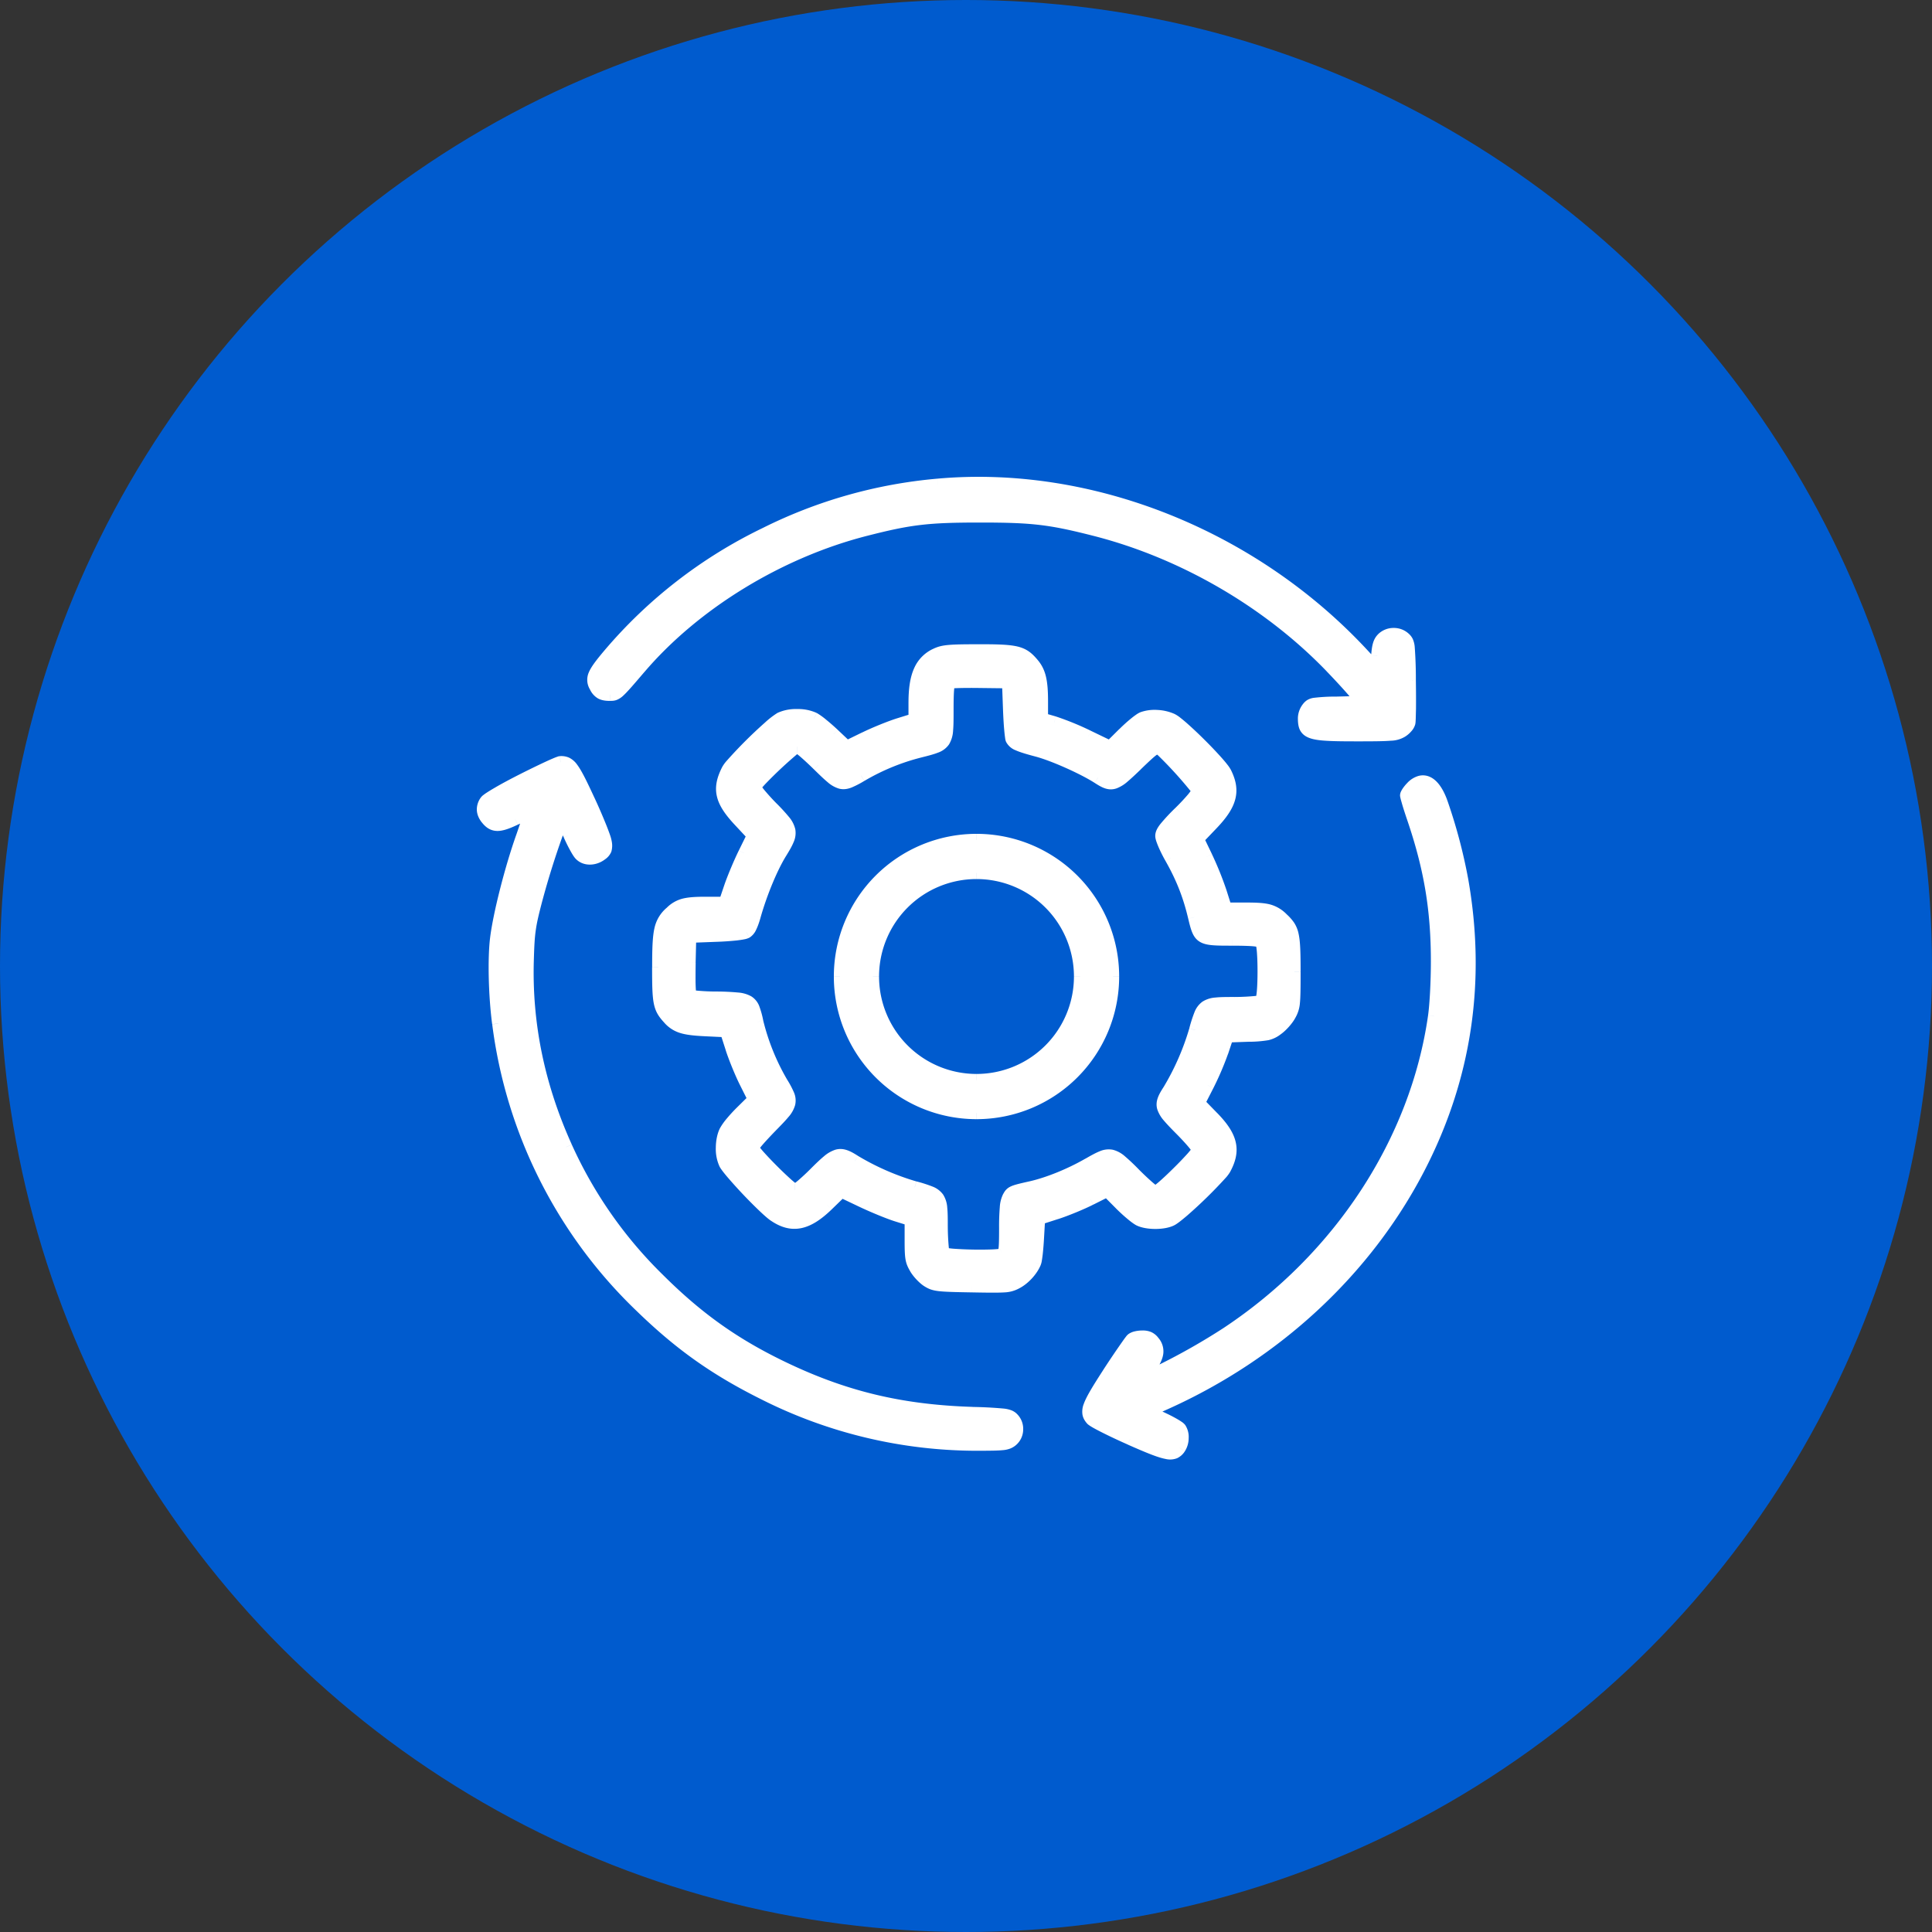 <svg width="47" height="47" viewBox="0 0 47 47" fill="none" xmlns="http://www.w3.org/2000/svg">
  <rect x="0" y="0" width="47" height="47" fill="#333333" stroke="none"/>
  <circle cx="23.5" cy="23.5" r="23.5" fill="#005BCE"/>
  <path fill-rule="evenodd" clip-rule="evenodd" d="M18.616 12.982a11.652 11.652 0 0 1 4.206-1.189c3.715-.33 7.658 1.244 10.332 4.124l.328.354.024-.317c.018-.246.047-.341.128-.422a.4.4 0 0 1 .541 0c.1.1.105.145.12 1.026.007.508.002.972-.014 1.032-.015.06-.095.152-.178.203-.138.083-.24.092-1.104.092-1.166 0-1.275-.036-1.275-.42 0-.073.04-.182.09-.243.084-.105.123-.112.704-.126l.615-.016-.153-.195a12.411 12.411 0 0 0-6.338-3.993c-1.097-.28-1.518-.33-2.797-.33-1.277 0-1.7.05-2.79.328-2.104.538-4.16 1.796-5.498 3.366-.53.622-.554.644-.71.644-.205 0-.282-.042-.363-.198-.105-.203-.058-.314.329-.774a11.583 11.583 0 0 1 3.803-2.946Zm3.635 4.112c0-.67.154-1.01.534-1.183.165-.075.314-.088 1.027-.088.927-.002 1.07.034 1.315.326.166.197.219.418.219.916v.422l.3.087c.166.047.54.2.83.34l.53.256.33-.328c.182-.18.39-.35.463-.377.2-.074.503-.057.713.04.21.098 1.19 1.073 1.3 1.294.22.444.137.764-.326 1.248l-.347.363.21.438c.117.24.27.622.343.847l.13.41h.48c.541 0 .676.038.9.25.263.249.287.359.287 1.29 0 .786-.006.85-.109 1.044a1.18 1.18 0 0 1-.308.347c-.185.13-.232.141-.705.157l-.507.018-.128.382c-.07.21-.227.575-.348.811l-.22.43.337.345c.465.476.541.804.291 1.26-.108.198-1.077 1.123-1.29 1.234-.188.096-.585.1-.783.006-.082-.04-.292-.215-.467-.391l-.317-.32-.408.204a6.953 6.953 0 0 1-.83.34l-.421.136-.029.485c-.015.266-.045.527-.065.578a1.06 1.06 0 0 1-.456.498c-.18.091-.253.097-1.087.081-.842-.015-.906-.023-1.072-.126-.097-.06-.229-.199-.293-.309-.104-.178-.117-.251-.117-.69v-.49l-.34-.106a8.19 8.19 0 0 1-.844-.345l-.505-.24-.342.332c-.49.475-.861.548-1.292.254-.238-.163-1.096-1.067-1.195-1.26-.106-.204-.1-.585.012-.801.05-.096.226-.308.392-.47l.3-.296-.204-.408a6.965 6.965 0 0 1-.34-.83l-.136-.421-.508-.025c-.534-.026-.7-.08-.89-.288-.23-.253-.251-.358-.25-1.244 0-.921.038-1.083.31-1.336.198-.186.349-.226.852-.226h.455l.131-.387c.072-.213.227-.582.345-.82l.213-.435-.332-.355c-.456-.488-.523-.777-.286-1.24.1-.196 1.061-1.135 1.282-1.252.195-.104.618-.103.817.003.084.044.298.218.475.385l.322.304.44-.214c.24-.117.612-.268.825-.334l.387-.121v-.405Zm2.36.89c-.02-.042-.048-.371-.061-.732l-.025-.657-.68-.008c-.374-.005-.706.002-.738.015-.043.018-.059.199-.059.675 0 .824-.01.839-.663 1.002a5.402 5.402 0 0 0-1.435.59c-.477.275-.508.267-1.042-.257-.249-.245-.481-.446-.516-.446-.074 0-1.002.885-1.026.978-.009.035.176.259.41.498.523.532.534.592.217 1.107-.222.36-.474.969-.635 1.532-.068.236-.128.357-.2.398-.063.036-.356.069-.737.083l-.633.024-.014.633c-.007.348-.002.679.012.735.024.098.053.102.678.117.804.019.838.04.958.59a5.55 5.55 0 0 0 .6 1.481c.283.478.274.517-.262 1.062-.247.251-.448.484-.448.517 0 .088.942 1.032 1.03 1.032.04 0 .263-.19.494-.423.489-.49.588-.52.958-.283.36.231.991.507 1.46.638.638.178.653.2.653.952 0 .402.019.616.057.654.059.059 1.273.083 1.417.027.062-.023.074-.125.074-.635 0-.446.019-.643.07-.742.076-.146.082-.15.557-.257a5.428 5.428 0 0 0 1.4-.568c.538-.31.578-.301 1.115.238.244.245.474.445.51.445.091 0 1.038-.938 1.038-1.028 0-.04-.194-.266-.43-.504-.497-.498-.519-.572-.284-.938a6.24 6.24 0 0 0 .646-1.471c.178-.64.2-.654.952-.654.402 0 .616-.019.654-.057.078-.078.078-1.356 0-1.435-.038-.038-.262-.056-.698-.056-.793 0-.805-.008-.933-.543a5.192 5.192 0 0 0-.566-1.438c-.128-.226-.232-.469-.232-.54 0-.102.096-.226.447-.575.268-.267.441-.476.433-.523-.015-.092-.8-.956-.933-1.027-.08-.042-.155.012-.554.4-.527.51-.591.531-.937.31-.363-.233-1.086-.555-1.481-.66-.44-.116-.568-.173-.618-.276Zm-12.79 1.504c.04-.058.446-.294.902-.524.456-.23.865-.419.909-.42.231-.007.307.095.695.93.21.454.394.912.407 1.018.021.168.008.204-.105.293-.17.134-.4.132-.522-.004-.052-.058-.166-.268-.254-.467-.106-.24-.171-.34-.195-.298-.103.185-.442 1.219-.608 1.855-.173.663-.192.794-.213 1.477-.049 1.553.262 3.066.936 4.557a10.59 10.59 0 0 0 2.238 3.206c.945.942 1.823 1.57 2.98 2.133 1.523.74 2.908 1.076 4.667 1.133.786.025.877.036.973.123a.371.371 0 0 1-.018.546c-.113.089-.186.097-.857.097-1.773 0-3.512-.413-5.14-1.22a11.137 11.137 0 0 1-3.041-2.155 11.544 11.544 0 0 1-3.453-6.87c-.09-.674-.111-1.577-.05-2.069.073-.59.355-1.699.628-2.47.116-.33.205-.598.197-.598-.009 0-.173.075-.366.166-.394.187-.536.184-.692-.014-.112-.142-.118-.282-.019-.425Zm22.388-.14c0-.035.062-.125.137-.2.27-.27.535-.134.72.365.183.498.398 1.3.5 1.875.44 2.474.088 4.835-1.052 7.034-1.285 2.48-3.467 4.506-6.153 5.716l-.445.2.368.17c.203.092.395.204.427.246.08.107.074.346-.012.468-.15.214-.287.189-1.206-.218-.471-.208-.894-.423-.94-.477-.154-.184-.103-.322.416-1.124.273-.423.53-.795.571-.828a.498.498 0 0 1 .25-.058c.134 0 .199.03.273.123.139.177.12.335-.072.62-.158.235-.161.248-.058.217.278-.085 1.36-.676 1.924-1.05 2.74-1.82 4.6-4.668 5.032-7.704.04-.279.07-.841.07-1.328 0-1.263-.168-2.273-.585-3.499a4.836 4.836 0 0 1-.165-.547Zm-7.933 4.407a2.52 2.52 0 1 1-5.041 0 2.52 2.52 0 0 1 5.041 0Zm.8 0a3.32 3.32 0 1 1-6.641 0 3.32 3.32 0 0 1 6.641 0Z" fill="#fff"/>
  <path d="m22.822 11.793.013.15-.013-.15Zm-4.206 1.189-.066-.135.066.135Zm14.538 2.935.11-.102-.11.102Zm.328.354-.11.102.235.252.025-.343-.15-.011Zm.024-.317-.15-.011.15.01Zm.128-.422.106.106-.106-.106Zm.541 0 .106-.106-.106.106Zm.12 1.026-.15.003.15-.003Zm-.014 1.032-.145-.036.145.036Zm-.178.203-.078-.129.078.128Zm-1.104.092v-.15.15Zm-1.186-.663.117.094-.116-.094Zm.705-.126-.004-.15.004.15Zm.615-.016.004.15.298-.007-.184-.235-.118.092Zm-.153-.195.118-.093-.118.093Zm-.599-.659.108-.104-.108.104Zm-5.739-3.334-.037.145.037-.145Zm-5.587-.002-.037-.145.037.145Zm-5.498 3.366.114.098-.114-.098Zm-1.073.446.133-.069-.133.069Zm.329-.774.115.096-.115-.096Zm7.972-.017-.062-.136.062.136Zm-.534 1.183h.15-.15Zm1.561-1.271v-.15.15Zm1.315.326.115-.096-.115.096Zm.219.916h-.15.15Zm0 .422h-.15v.114l.109.03.041-.143Zm.3.087-.04.144.04-.144Zm.83.34.066-.134-.066.135Zm.53.256-.066.135.095.046.076-.075-.106-.106Zm.33-.328-.105-.106.105.106Zm.463-.377-.052-.14.052.14Zm.713.04.063-.136-.063.136Zm1.3 1.294.134-.066-.134.066Zm-.326 1.248.108.104-.108-.104Zm-.347.363-.108-.103-.072.075.045.093.135-.065Zm.21.438.136-.066-.135.066Zm.343.847.142-.045-.142.045Zm.13.41-.142.046.033.105h.11v-.15Zm1.38.25-.103.109.103-.11Zm.178 2.334-.132-.07.132.07Zm-.308.347-.086-.123.086.123Zm-.705.157.005.15-.005-.15Zm-.507.018-.005-.15-.104.003-.033.099.142.048Zm-.128.382-.142-.048.142.048Zm-.348.811.133.069-.133-.069Zm-.22.43-.134-.069-.05.096.076.077.107-.105Zm.337.345-.107.105.107-.105Zm.291 1.26.131.072-.131-.072Zm-1.29 1.234.068.133-.069-.133Zm-.783.006-.064.135.064-.135Zm-.467-.391-.106.105.106-.105Zm-.317-.32.106-.106-.076-.077-.098.049.068.134Zm-.408.204-.067-.134.067.134Zm-.83.34.047.143-.046-.143Zm-.421.136-.046-.143-.098.031-.006.103.15.009Zm-.029.485.15.008-.15-.008Zm-.065.578-.14-.055.14.055Zm-.456.498-.068-.134.068.134Zm-1.087.081-.003.15.003-.15Zm-1.072-.126-.08.128.08-.128Zm-.293-.309.13-.076-.13.076Zm-.117-1.18h.15v-.111l-.105-.033-.045.143Zm-.34-.106-.044.143.044-.143Zm-.844-.345-.065.135.065-.136Zm-.505-.24.064-.135-.094-.045-.074.073.104.107Zm-.342.332-.104-.108.104.108Zm-1.292.254-.084.124.084-.124Zm-1.195-1.26-.134.069.134-.069Zm.012-.801.134.069-.134-.07Zm.392-.47-.106-.107.105.107Zm.3-.296.106.107.077-.077-.049-.098-.134.068Zm-.204-.408-.134.067.134-.067Zm-.34-.83-.143.046.143-.045Zm-.136-.421.143-.046-.032-.1-.103-.004-.008.15Zm-.508-.025-.007.15.007-.15Zm-.89-.288.111-.1-.11.1Zm-.25-1.244h-.15.15Zm.31-1.336-.103-.11.102.11Zm.852-.226v.15-.15Zm.455 0v.15h.107l.035-.102-.142-.048Zm.131-.387-.142-.048.142.048Zm.345-.82.134.065-.134-.066Zm.213-.435.134.066.046-.092-.07-.076-.11.102Zm-.332-.355-.11.102.11-.102Zm-.286-1.24-.134-.068.134.068Zm1.282-1.252-.07-.133.07.133Zm.817.003-.07.132.07-.132Zm.475.385.103-.109-.103.11Zm.322.304-.102.11.075.07.093-.045-.066-.135Zm.44-.214-.066-.134.065.134Zm.825-.334-.045-.144.045.144Zm.387-.121.045.143.105-.033v-.11h-.15Zm2.299-.247-.15.006.15-.006Zm.061.732-.135.065.135-.065Zm-.086-1.389.15-.005-.005-.143-.143-.002-.002.15Zm-.68-.008-.002.15.002-.15Zm-.738.015.057.139-.057-.139Zm-.722 1.677-.036-.145.036.145Zm-1.435.59-.075-.13.075.13Zm-1.042-.257-.105.107.105-.107Zm-1.542.532-.145-.037.145.037Zm.41.498-.107.105.107-.105Zm.217 1.107-.128-.08.128.08Zm-.635 1.532-.144-.041.144.04Zm-.2.398.074.13-.075-.13Zm-.737.083.005.15-.005-.15Zm-.633.024-.006-.15-.142.005-.003.141.15.004Zm-.014.633-.15-.003.15.003Zm.012.735.145-.036-.145.036Zm.678.117.003-.15-.003.15Zm.958.59-.147.032.147-.031Zm.6 1.481.128-.076-.129.076Zm-.262 1.062-.107-.105.107.105Zm1.076 1.126.106.106-.106-.106Zm.958-.283.081-.126-.08.126Zm1.46.638.04-.145-.04.145Zm.71 1.606.106-.106-.106.106Zm1.417.027-.054-.14.054.14Zm.144-1.377.133.069-.133-.069Zm.557-.257.033.146-.033-.146Zm1.4-.568-.076-.13.075.13Zm1.115.238.106-.106-.106.106Zm1.118-1.087-.107.106.107-.106Zm-.284-.938.127.081-.127-.08Zm.646-1.471-.145-.04.145.04Zm1.606-.71.106.105-.106-.106Zm-1.63-2.035-.147.035.146-.035Zm-.567-1.438.13-.074-.13.074Zm.215-1.115-.106-.107.106.107Zm.433-.523-.148.025.148-.025Zm-.933-1.027.07-.132-.07.132Zm-.554.4-.105-.108.105.107Zm-.937.31-.081.125.08-.126Zm-1.481-.66.038-.145-.038.145Zm-12.506.704.068.134-.068-.134Zm-.903.524-.123-.086.123.086Zm1.812-.944.004.15-.004-.15Zm.695.93.136-.064-.136.064Zm.407 1.018-.149.018.15-.018Zm-.105.293-.092-.118.092.118Zm-.522-.004.112-.1-.112.1Zm-.254-.467-.137.06.137-.06Zm-.195-.298-.13-.073.13.073Zm-.608 1.855-.146-.038.146.038Zm-.213 1.477-.15-.004.15.004Zm.936 4.557.137-.062-.137.062Zm2.238 3.206-.106.106.106-.106Zm2.98 2.133-.065.135.066-.135Zm4.667 1.133-.005.15.005-.15Zm.973.123.1-.11-.1.11Zm-.018.546-.093-.118.093.118Zm-5.997-1.123-.066.134.066-.134Zm-3.041-2.155.104-.107-.104.107Zm-3.453-6.87.149-.02-.149.02Zm-.05-2.069-.15-.018.15.018Zm.628-2.47-.141-.05.14.05Zm-.17-.432-.064-.135.065.135Zm-.69-.014-.119.093.118-.093Zm22.507-.765-.107-.107.106.107Zm.718.365.141-.052-.14.052Zm.5 1.875.148-.027-.147.027Zm-1.05 7.034.132.069-.133-.07Zm-6.154 5.716.062.137-.062-.137Zm-.445.2-.062-.136-.3.135.3.138.062-.137Zm.368.17-.063.136.063-.136Zm.427.246-.12.09.12-.09Zm-.012.468.123.087-.123-.087Zm-1.206-.218.061-.137-.06.137Zm-.94-.477-.114.096.115-.096Zm.416-1.124-.126-.082.126.082Zm.571-.828-.092-.118.092.118Zm.523.065-.118.093.118-.093Zm-.072.62-.124-.083.124.083Zm-.058.217.044.143-.044-.143Zm1.924-1.05.083.124-.083-.125Zm5.032-7.704-.148-.021.148.02Zm.07-1.328h-.15.15Zm-.585-3.499.142-.048-.142.048Zm-11.566-8.252a11.802 11.802 0 0 0-4.258 1.203l.132.27a11.502 11.502 0 0 1 4.153-1.174l-.027-.299Zm10.456 4.171c-2.703-2.912-6.691-4.506-10.456-4.171l.027.299c3.666-.326 7.565 1.228 10.21 4.076l.22-.204Zm.328.354-.328-.354-.22.204.329.354.22-.204Zm-.236-.226-.023.317.3.022.023-.317-.3-.022Zm.172-.517c-.123.123-.153.27-.172.517l.3.022c.018-.244.045-.288.084-.327l-.212-.212Zm.753 0a.533.533 0 0 0-.376-.15.533.533 0 0 0-.377.15l.212.212a.234.234 0 0 1 .165-.061c.067 0 .127.024.164.061l.212-.212Zm.163 1.13a10.576 10.576 0 0 0-.028-.821.61.61 0 0 0-.046-.187.405.405 0 0 0-.089-.122l-.212.212c.021.021.025.027.029.035a.336.336 0 0 1 .02.097c.014.124.02.346.026.79l.3-.004Zm-.017 1.071a.424.424 0 0 0 .01-.065l.004-.08.006-.238c.002-.189.001-.433-.003-.688l-.3.005a25.15 25.15 0 0 1-.003.908 1.917 1.917 0 0 1-.004.068c-.002.02-.003.023-.001.017l.29.073Zm-.246.294a.672.672 0 0 0 .149-.127.424.424 0 0 0 .097-.167l-.291-.073c.001-.005.001-.002-.005.008a.375.375 0 0 1-.106.103l.156.256ZM33 18.035c.429 0 .678-.002.836-.016a.696.696 0 0 0 .345-.098l-.156-.257c-.045.027-.08.045-.214.056-.143.012-.377.015-.812.015v.3Zm-1.426-.57c0 .096.005.202.05.294.052.103.14.165.253.202.107.036.247.053.423.062.179.01.408.012.7.012v-.3c-.292 0-.514-.002-.684-.011a1.429 1.429 0 0 1-.345-.048c-.06-.02-.072-.039-.077-.05a.394.394 0 0 1-.02-.162h-.3Zm.123-.337a.576.576 0 0 0-.123.336h.3c0-.012.004-.04.017-.073a.284.284 0 0 1 .04-.075l-.234-.188Zm.817-.182a4.508 4.508 0 0 0-.56.031.423.423 0 0 0-.157.056.412.412 0 0 0-.1.095l.233.188a.13.13 0 0 1 .028-.029.137.137 0 0 1 .048-.014c.079-.014.22-.02.516-.027l-.008-.3Zm.615-.016-.615.016.008.3.615-.016-.008-.3Zm-.267.047.153.196.236-.185-.153-.196-.236.185Zm-.59-.647c.247.255.51.546.59.647l.236-.185c-.09-.114-.364-.416-.609-.67l-.216.208Zm-5.667-3.293c2.113.54 4.164 1.731 5.668 3.293l.216-.208a12.561 12.561 0 0 0-5.81-3.375l-.074.29Zm-2.76-.325c1.268 0 1.677.049 2.76.325l.075-.29c-1.111-.284-1.545-.335-2.835-.335v.3Zm-2.753.324c1.076-.275 1.487-.324 2.753-.324v-.3c-1.288 0-1.724.051-2.827.333l.074.29Zm-5.42 3.318c1.316-1.545 3.345-2.788 5.42-3.318l-.074-.29c-2.132.544-4.216 1.818-5.575 3.413l.228.195Zm-.825.696c.041 0 .095 0 .154-.022a.499.499 0 0 0 .162-.106c.1-.091.247-.262.508-.568l-.228-.195c-.269.315-.4.466-.482.541a.216.216 0 0 1-.063.046.145.145 0 0 1-.05.004v.3Zm-.496-.28a.49.49 0 0 0 .196.221c.09.049.192.06.3.06v-.3c-.096 0-.135-.012-.156-.023-.017-.01-.04-.028-.074-.095l-.266.138Zm.347-.939c-.19.226-.314.386-.372.522a.45.45 0 0 0 .025.418l.266-.138a.243.243 0 0 1-.03-.087.153.153 0 0 1 .015-.076c.037-.086.129-.211.326-.446l-.23-.193Zm3.852-2.984a11.735 11.735 0 0 0-3.852 2.984l.23.193a11.435 11.435 0 0 1 3.754-2.908l-.132-.27Zm4.173 2.928a.927.927 0 0 0-.484.48c-.099.218-.138.495-.138.839h.3c0-.327.038-.555.111-.716a.628.628 0 0 1 .335-.33l-.124-.273Zm1.089-.102c-.7 0-.888.01-1.09.102l.125.273c.129-.059.24-.074.965-.075v-.3Zm1.43.38c-.134-.16-.257-.267-.48-.323-.205-.05-.492-.058-.95-.057v.3c.47-.001.716.008.877.048.14.035.212.092.324.225l.23-.193Zm.254 1.012c0-.505-.052-.773-.254-1.012l-.23.193c.13.154.183.328.184.819h.3Zm0 .422v-.422h-.3v.423h.3Zm.192-.057-.3-.087-.083.289.3.086.083-.288Zm.854.35a7.014 7.014 0 0 0-.854-.35l-.082.288a6.8 6.8 0 0 1 .805.332l.13-.27Zm.528.255-.529-.255-.13.27.529.255.13-.27Zm.16-.3-.33.328.21.213.332-.327-.211-.213Zm.517-.41a.55.55 0 0 0-.11.062 1.99 1.99 0 0 0-.123.093c-.088.072-.189.162-.283.256l.21.213c.089-.087.183-.171.263-.236.04-.033.075-.06.103-.08.032-.021.046-.027.045-.027l-.105-.281Zm.828.044a1.16 1.16 0 0 0-.415-.098 1.043 1.043 0 0 0-.413.054l.105.28a.745.745 0 0 1 .291-.034.86.86 0 0 1 .305.07l.127-.272Zm1.371 1.364a.888.888 0 0 0-.095-.141c-.04-.052-.09-.11-.147-.174a10.05 10.05 0 0 0-.399-.418 9.951 9.951 0 0 0-.418-.395 3.51 3.51 0 0 0-.172-.144.81.81 0 0 0-.14-.092l-.127.272c.01.005.037.021.084.057.043.034.097.079.157.132a9.737 9.737 0 0 1 .791.788c.054.06.1.114.135.159a.638.638 0 0 1 .062.09l.27-.134Zm-.352 1.418c.237-.248.395-.471.456-.705.063-.241.017-.47-.104-.713l-.269.133c.1.201.122.354.083.504-.042.159-.157.337-.383.574l.217.207Zm-.347.363.347-.363-.217-.207-.346.363.216.207Zm.238.268-.21-.437-.271.13.21.438.27-.13Zm.35.868a8.087 8.087 0 0 0-.35-.867l-.27.13c.113.235.264.61.334.828l.285-.091Zm.13.41-.13-.41-.286.09.13.411.286-.091Zm.336-.104h-.479v.3h.48v-.3Zm1.004.29a.89.89 0 0 0-.394-.24c-.152-.042-.34-.05-.61-.05v.3c.273 0 .423.01.53.04a.596.596 0 0 1 .268.168l.206-.218Zm.335 1.398c0-.459-.006-.738-.05-.933a.77.77 0 0 0-.107-.263 1.15 1.15 0 0 0-.178-.202l-.206.218c.063.06.104.104.133.149.028.042.05.091.066.163.035.156.042.397.042.868h.3Zm-.127 1.115a.845.845 0 0 0 .11-.354c.015-.149.017-.37.017-.76h-.3c0 .396-.002.6-.016.729a.554.554 0 0 1-.076.245l.265.14Zm-.354.4c.128-.09.283-.264.354-.4l-.265-.14a1.04 1.04 0 0 1-.262.294l.173.246Zm-.787.184a2.93 2.93 0 0 0 .488-.039.771.771 0 0 0 .299-.145l-.173-.246a.481.481 0 0 1-.191.098 2.75 2.75 0 0 1-.433.033l.01.3Zm-.507.018.507-.018-.01-.3-.507.018.01.3Zm.01.28.127-.382-.284-.096-.128.382.284.095Zm-.358.831a7.35 7.35 0 0 0 .357-.832l-.284-.095c-.068.202-.222.56-.34.79l.267.137Zm-.22.43.22-.43-.267-.136-.22.429.267.137Zm.311.172-.337-.346-.215.21.338.346.214-.21Zm.316 1.437c.135-.247.194-.482.137-.728-.055-.24-.214-.465-.453-.71l-.214.21c.226.232.338.41.375.567.035.151.006.309-.108.517l.262.144Zm-1.354 1.295c.072-.037.186-.129.306-.231a11.292 11.292 0 0 0 .953-.934.881.881 0 0 0 .095-.13l-.263-.144a.665.665 0 0 1-.062.08c-.035.042-.08.093-.134.15a10.925 10.925 0 0 1-.785.75 1.93 1.93 0 0 1-.248.192l.138.267Zm-.915.008c.128.06.302.084.46.083.158-.001.332-.027.455-.091l-.138-.267a.782.782 0 0 1-.319.058.83.83 0 0 1-.33-.054l-.128.271Zm-.51-.42c.091.09.19.182.28.256.082.07.17.135.23.164l.129-.27a1.154 1.154 0 0 1-.167-.125 3.941 3.941 0 0 1-.258-.237l-.213.211Zm-.317-.32.318.32.213-.212-.318-.32-.213.211Zm-.233.232.407-.204-.135-.268-.407.204.135.268Zm-.851.35c.24-.078.62-.233.85-.35l-.134-.268c-.217.11-.584.26-.808.332l.091.285Zm-.422.135.422-.136-.092-.285-.422.135.091.286Zm.075.35.028-.485-.299-.017-.029.485.3.017Zm-.076.625a.558.558 0 0 0 .025-.105c.007-.04.013-.088.02-.142a7.34 7.34 0 0 0 .031-.378l-.3-.017a7.05 7.05 0 0 1-.047.488c-.006.038-.01.048-.008.044l.28.11Zm-.527.576c.219-.111.438-.35.527-.576l-.279-.11a.912.912 0 0 1-.384.42l.136.266Zm-1.158.098c.414.008.65.01.803 0a.809.809 0 0 0 .355-.098l-.136-.267a.516.516 0 0 1-.241.065c-.137.01-.355.008-.776 0l-.005.3Zm-1.148-.148c.044.027.09.053.147.074.057.02.119.034.197.043.151.018.387.024.804.031l.005-.3a9.85 9.85 0 0 1-.774-.029.57.57 0 0 1-.13-.027.47.47 0 0 1-.09-.047l-.16.255Zm-.343-.36c.075.127.223.285.343.36l.158-.255a.917.917 0 0 1-.243-.258l-.258.152Zm-.138-.767c0 .216.003.358.021.468.02.12.06.201.117.298l.258-.152a.517.517 0 0 1-.079-.196 2.799 2.799 0 0 1-.017-.418h-.3Zm0-.49v.49h.3v-.49h-.3Zm-.235.037.34.106.09-.287-.34-.106-.09.287Zm-.864-.353c.281.133.668.292.864.353l.09-.287a8.088 8.088 0 0 1-.825-.337l-.129.271Zm-.504-.24.504.24.129-.271-.505-.24-.128.272Zm-.173.304.341-.331-.208-.215-.342.331.209.215Zm-1.481.27c.238.163.479.236.737.185.25-.049.49-.21.744-.455l-.21-.215c-.236.23-.426.343-.592.376-.158.031-.318-.007-.51-.138l-.17.248Zm-1.245-1.314c.035.067.12.173.215.284a11.61 11.61 0 0 0 .737.777c.115.11.221.205.293.254l.169-.248a2.555 2.555 0 0 1-.255-.223 11.497 11.497 0 0 1-.716-.755 1.786 1.786 0 0 1-.176-.227l-.267.138Zm.013-.94c-.07.136-.102.31-.104.472a1.02 1.02 0 0 0 .091.468l.267-.138a.733.733 0 0 1-.058-.325.805.805 0 0 1 .07-.338l-.266-.139Zm.42-.507a3.859 3.859 0 0 0-.25.27 1.535 1.535 0 0 0-.17.238l.267.138c.016-.032.063-.098.134-.183.068-.082.15-.172.229-.25l-.21-.213Zm.3-.296-.3.296.21.214.3-.296-.21-.214Zm-.233-.233.204.407.268-.135-.204-.407-.268.134Zm-.35-.852c.078.24.233.62.35.852l.268-.135a6.83 6.83 0 0 1-.332-.808l-.285.091Zm-.135-.422.136.422.285-.091-.135-.422-.286.091Zm-.372.08.508.024.015-.3-.509-.024-.014.3Zm-.994-.337a.833.833 0 0 0 .38.254c.154.05.347.07.614.083l.014-.3c-.267-.013-.424-.032-.535-.068a.536.536 0 0 1-.25-.17l-.223.201Zm-.29-1.346c0 .438.004.703.042.89.042.206.124.32.248.456l.222-.201c-.105-.117-.15-.183-.176-.314-.03-.151-.036-.382-.035-.83h-.3Zm.358-1.445a.894.894 0 0 0-.3.493c-.048.207-.057.496-.057.952h.3c0-.464.01-.716.05-.884.034-.15.09-.229.212-.342l-.205-.219Zm.955-.266c-.251 0-.432.01-.579.048a.835.835 0 0 0-.376.218l.205.22a.54.54 0 0 1 .248-.148c.105-.027.25-.038.502-.038v-.3Zm.455 0h-.455v.3h.455v-.3Zm-.011-.285-.131.387.284.096.131-.387-.284-.096Zm.352-.839c-.12.244-.277.619-.352.839l.284.096c.07-.205.222-.569.337-.803l-.27-.132Zm.213-.434-.213.434.27.132.212-.434-.269-.132Zm-.307-.187.332.356.22-.205-.333-.356-.219.205Zm-.31-1.41c-.126.247-.184.473-.129.712.053.232.207.45.439.698l.22-.205c-.224-.24-.332-.41-.367-.56-.033-.143-.006-.294.104-.509l-.267-.136Zm1.345-1.317a2.06 2.06 0 0 0-.308.238 10.945 10.945 0 0 0-.945.947.839.839 0 0 0-.092.132l.267.136a.609.609 0 0 1 .058-.079c.033-.041.078-.092.13-.15.106-.114.24-.252.38-.387.138-.136.28-.268.4-.374.126-.11.214-.178.25-.198l-.14-.265Zm.958.003a1.087 1.087 0 0 0-.48-.097 1.07 1.07 0 0 0-.478.094l.14.265a.79.79 0 0 1 .337-.06c.145.001.272.027.34.063l.14-.265Zm.508.409a5.196 5.196 0 0 0-.281-.246 1.7 1.7 0 0 0-.227-.163l-.14.265c.027.015.091.06.178.131.083.067.178.15.264.231l.206-.218Zm.322.304-.322-.304-.206.218.323.304.205-.218Zm.27-.24-.438.214.131.27.439-.214-.131-.27Zm.847-.343c-.221.07-.6.223-.846.344l.131.27c.236-.116.6-.263.805-.327l-.09-.287Zm.387-.12-.387.12.09.287.387-.121-.09-.286Zm-.105-.262v.405h.3v-.405h-.3Zm2.299.163c.007.183.017.358.029.493a3.652 3.652 0 0 0 .027.234c.003.013.008.04.02.065l.27-.13c.007.014.007.022.004.007a3.372 3.372 0 0 1-.023-.201c-.01-.13-.02-.3-.027-.479l-.3.012Zm-.024-.656.024.657.3-.012-.025-.656-.3.01Zm-.533.136.68.008.004-.3-.68-.008-.004.3Zm-.679.004a.123.123 0 0 1-.016.005l-.005.002.006-.001a4.46 4.46 0 0 1 .202-.009c.132-.003.307-.004.492-.001l.004-.3a15.78 15.78 0 0 0-.673.007 1.132 1.132 0 0 0-.085.008c-.006.001-.022.004-.04.012l.115.277Zm.034.536c0-.238.004-.397.013-.496a.568.568 0 0 1 .013-.092c.002-.007.002-.003-.003.005a.118.118 0 0 1-.057.047l-.115-.277a.183.183 0 0 0-.086.076.283.283 0 0 0-.028.068.839.839 0 0 0-.023.147c-.01.114-.014.284-.014.522h.3Zm-.776 1.148c.16-.04.294-.074.398-.116a.543.543 0 0 0 .267-.2.717.717 0 0 0 .099-.337c.012-.128.012-.292.012-.495h-.3c0 .208 0 .356-.011.467a.434.434 0 0 1-.05.199c-.02.029-.051.056-.129.087a3.056 3.056 0 0 1-.36.104l.074.29Zm-1.397.574a5.254 5.254 0 0 1 1.397-.574l-.073-.291c-.518.13-.976.318-1.474.605l.15.26Zm-1.222-.28c.133.13.24.234.331.309a.73.73 0 0 0 .28.158c.106.026.204.01.3-.027a2.32 2.32 0 0 0 .31-.16l-.15-.26c-.12.07-.201.115-.266.14-.06.022-.093.023-.121.016a.448.448 0 0 1-.162-.099 5.36 5.36 0 0 1-.311-.291l-.21.214Zm-.411-.403c-.028 0-.048-.008-.049-.009l-.005-.002a1.991 1.991 0 0 1 .134.106c.09.078.208.187.331.308l.21-.214a7.675 7.675 0 0 0-.345-.321 2.332 2.332 0 0 0-.127-.103.617.617 0 0 0-.083-.05.174.174 0 0 0-.066-.015v.3Zm-.88.865c-.007.024-.017.035-.009.023a2.636 2.636 0 0 1 .131-.148 10.203 10.203 0 0 1 .784-.731.387.387 0 0 1 .027-.02l-.004.002s-.02.01-.05.01v-.3c-.033 0-.059.01-.067.014a.665.665 0 0 0-.086.053 2.695 2.695 0 0 0-.132.108 10.422 10.422 0 0 0-.688.656 2.987 2.987 0 0 0-.16.184c-.008.01-.028.04-.037.075l.29.074Zm.371.356a5.212 5.212 0 0 1-.287-.316 1.331 1.331 0 0 1-.089-.12l.002.004.003.01c.001.006.008.032 0 .066l-.291-.074a.168.168 0 0 0 0 .083.443.443 0 0 0 .047.096c.024.036.058.079.096.125.078.095.186.214.305.336l.214-.21Zm.238 1.29c.078-.127.144-.237.184-.337a.54.54 0 0 0 .042-.317.711.711 0 0 0-.154-.299 4.492 4.492 0 0 0-.31-.337l-.214.21c.131.134.224.232.288.313a.426.426 0 0 1 .095.17c.007.036.004.077-.024.147-.03.073-.083.163-.163.293l.256.157Zm-.619 1.495c.158-.555.406-1.15.619-1.495l-.256-.157c-.23.375-.488.998-.651 1.57l.288.082Zm-.27.488a.431.431 0 0 0 .162-.19c.038-.077.074-.176.108-.298l-.288-.082a1.47 1.47 0 0 1-.088.246c-.028.055-.045.064-.043.063l.149.26Zm-.806.102a6.99 6.99 0 0 0 .5-.034c.066-.008.125-.016.173-.026a.46.46 0 0 0 .133-.042l-.149-.26c.008-.006 0 0-.042.008a1.91 1.91 0 0 1-.15.022 6.752 6.752 0 0 1-.476.032l.011.3Zm-.633.024.633-.024-.011-.3-.633.024.011.3Zm.13.486.015-.633-.3-.007-.014.634.3.006Zm.008.696a4.78 4.78 0 0 1-.01-.224c-.001-.132 0-.3.003-.472l-.3-.006a13.515 13.515 0 0 0 .003.656c.002.04.006.087.013.118l.291-.072Zm.536.003a5.214 5.214 0 0 1-.542-.025c-.037-.007-.027-.01-.01.004.02.019.022.04.016.018l-.29.072c.006.026.02.085.072.132a.31.31 0 0 0 .16.07c.103.017.282.022.587.029l.007-.3Zm1.101.709a2.197 2.197 0 0 0-.095-.347.486.486 0 0 0-.195-.244.776.776 0 0 0-.325-.094 5.993 5.993 0 0 0-.486-.024l-.007.3c.203.005.349.01.46.022a.499.499 0 0 1 .2.051c.028.017.051.042.076.102.027.066.049.157.08.297l.292-.063Zm.582 1.436a5.4 5.4 0 0 1-.582-1.436l-.293.064c.1.46.35 1.074.617 1.525l.258-.153Zm-.283 1.243c.133-.135.239-.244.316-.338a.745.745 0 0 0 .16-.287.493.493 0 0 0-.027-.305 2.25 2.25 0 0 0-.166-.313l-.258.153c.073.122.118.203.144.268.023.06.024.095.016.125a.465.465 0 0 1-.101.169 5.277 5.277 0 0 1-.298.318l.214.21Zm-.405.412c0 .03-.01.05-.01.05l-.003.006a2.133 2.133 0 0 1 .107-.134c.08-.091.19-.21.311-.334l-.214-.21c-.125.127-.24.25-.323.347a2.343 2.343 0 0 0-.138.177.255.255 0 0 0-.016.03.171.171 0 0 0-.014.068h.3Zm.88.881c.026 0 .044.008.046.009l.004.002a2.134 2.134 0 0 1-.148-.121 8.854 8.854 0 0 1-.344-.328 8.71 8.71 0 0 1-.328-.345 2.108 2.108 0 0 1-.12-.148c-.002-.002 0 0 .001.004 0 .002.009.02.009.046h-.3c0 .032.01.057.014.068a.65.65 0 0 0 .057.093c.03.038.07.085.115.137.092.104.215.232.34.357.124.124.252.247.356.34.051.046.098.086.137.115a.63.63 0 0 0 .093.058c.01.004.036.014.067.014v-.3Zm.387-.377a5.454 5.454 0 0 1-.31.29 1.567 1.567 0 0 1-.125.097l.005-.002c.003-.002.02-.008.043-.008v.3c.028 0 .05-.007.061-.011a.546.546 0 0 0 .087-.05c.036-.025.078-.059.125-.098.093-.08.21-.189.327-.307l-.213-.211Zm1.146-.304c-.182-.117-.354-.21-.558-.15a.804.804 0 0 0-.272.158c-.09.074-.193.173-.316.296l.213.211c.122-.122.215-.211.292-.274a.52.52 0 0 1 .168-.102c.06-.018.123-.007.311.113l.162-.252Zm1.419.62a6.126 6.126 0 0 1-1.419-.62l-.162.252c.374.24 1.02.522 1.5.656l.08-.289Zm.763 1.096c0-.186 0-.337-.013-.456a.672.672 0 0 0-.1-.32.567.567 0 0 0-.26-.196 3.362 3.362 0 0 0-.39-.125l-.08.29c.161.044.272.077.352.11.078.034.11.062.13.09.021.031.04.08.05.181.01.102.011.236.011.426h.3Zm.013.548a.106.106 0 0 1 .016.02l.004.007-.002-.003a5.641 5.641 0 0 1-.031-.572h-.3c0 .202.005.361.015.476.005.057.011.108.02.149.005.02.011.042.02.062a.214.214 0 0 0 .046.073l.212-.212Zm1.257-.007c.004-.001-.011.004-.06.008a2.774 2.774 0 0 1-.165.01 8.945 8.945 0 0 1-.9-.018 1.953 1.953 0 0 1-.174-.021l.005.002a.12.12 0 0 1 .037.026l-.212.212a.177.177 0 0 0 .054.036.577.577 0 0 0 .1.026c.045.007.102.013.166.018a9.13 9.13 0 0 0 .934.018c.07-.002.132-.005.183-.01a.571.571 0 0 0 .14-.026l-.108-.28Zm-.022-.495c0 .258-.003.401-.013.483-.005.041-.01.052-.009.05a.084.084 0 0 1 .044-.038l.107.28a.217.217 0 0 0 .12-.113.467.467 0 0 0 .036-.145 5.24 5.24 0 0 0 .015-.517h-.3Zm.087-.81a.817.817 0 0 0-.07.295 5.805 5.805 0 0 0-.017.515h.3c0-.222.005-.377.015-.487a.554.554 0 0 1 .038-.186l-.266-.138Zm.657-.335c-.228.051-.37.083-.458.124a.354.354 0 0 0-.13.097c-.03.037-.052.08-.07.113l.267.138a.36.36 0 0 1 .035-.06c.002-.003.005-.008.024-.016.052-.024.15-.048.398-.104l-.066-.293Zm1.357-.552c-.434.25-.95.459-1.357.552l.066.292c.442-.1.985-.321 1.44-.584l-.149-.26Zm1.297.262a4.95 4.95 0 0 0-.336-.318.707.707 0 0 0-.296-.16.542.542 0 0 0-.318.037c-.1.04-.214.103-.347.18l.15.26c.137-.08.23-.13.306-.16.072-.028.113-.03.147-.024a.424.424 0 0 1 .168.099c.08.066.178.162.314.298l.212-.212Zm.404.401c.027 0 .046.008.048.01l.005.002a1.868 1.868 0 0 1-.131-.105 6.727 6.727 0 0 1-.326-.308l-.212.212c.124.124.245.238.34.322.048.041.09.077.126.103a.585.585 0 0 0 .084.051c.01.004.035.013.066.013v-.3Zm.888-.878a.12.12 0 0 1 .008-.045l.002-.004a2.107 2.107 0 0 1-.121.148 8.558 8.558 0 0 1-.33.343c-.122.121-.247.24-.346.326a2.058 2.058 0 0 1-.15.12l.005-.002c.002 0 .019-.008.044-.008v.3a.18.18 0 0 0 .067-.013.618.618 0 0 0 .094-.057c.039-.03.087-.07.139-.115.104-.092.233-.214.358-.338.126-.125.25-.252.342-.356a2.4 2.4 0 0 0 .116-.138.627.627 0 0 0 .058-.093.179.179 0 0 0 .014-.068h-.3Zm-.387-.398c.117.117.221.23.296.318a1.726 1.726 0 0 1 .1.13l-.002-.006c0-.003-.007-.02-.007-.044h.3a.176.176 0 0 0-.012-.062.54.54 0 0 0-.05-.087 1.945 1.945 0 0 0-.1-.126 6.233 6.233 0 0 0-.312-.334l-.213.211Zm-.303-1.125c-.113.176-.21.343-.15.544a.79.79 0 0 0 .157.266c.074.088.173.191.296.315l.213-.211a4.65 4.65 0 0 1-.277-.295.508.508 0 0 1-.102-.162c-.015-.051-.007-.104.116-.295l-.253-.162Zm.627-1.43a6.104 6.104 0 0 1-.627 1.43l.253.162a6.388 6.388 0 0 0 .663-1.512l-.289-.08Zm1.097-.764c-.186 0-.336 0-.456.013a.672.672 0 0 0-.32.1.569.569 0 0 0-.196.26 3.364 3.364 0 0 0-.125.39l.29.08c.044-.161.077-.272.111-.352.033-.078.062-.11.09-.13.03-.021.08-.04.18-.05.102-.01.236-.011.426-.011v-.3Zm.548-.013a.103.103 0 0 1 .02-.016l.007-.004-.003.002a5.642 5.642 0 0 1-.572.031v.3c.202 0 .361-.005.476-.015.058-.005.108-.011.149-.02a.401.401 0 0 0 .062-.02.215.215 0 0 0 .073-.046l-.212-.212Zm0-1.223c-.023-.023-.027-.045-.024-.033a1.719 1.719 0 0 1 .024.184c.01.128.015.294.015.46 0 .168-.005.334-.015.46a1.719 1.719 0 0 1-.024.185c-.003.012 0-.01.024-.033l.212.212a.218.218 0 0 0 .05-.089.585.585 0 0 0 .017-.072c.009-.05.015-.112.02-.18.01-.137.016-.31.016-.482s-.005-.346-.015-.483a1.96 1.96 0 0 0-.02-.18.579.579 0 0 0-.017-.071.217.217 0 0 0-.051-.09l-.212.212Zm-.592-.012c.217 0 .377.005.486.013a.97.97 0 0 1 .13.018l.004.002-.002-.001a.106.106 0 0 1-.026-.02l.212-.212a.215.215 0 0 0-.075-.047.406.406 0 0 0-.064-.018 1.247 1.247 0 0 0-.155-.02 6.792 6.792 0 0 0-.51-.015v.3Zm-1.079-.658c.031.13.059.244.096.333.04.096.095.178.192.234.089.052.197.072.317.081.122.01.278.01.474.01v-.3c-.2 0-.343 0-.45-.01a.464.464 0 0 1-.19-.04c-.022-.013-.043-.033-.066-.09a2.122 2.122 0 0 1-.08-.288l-.293.07Zm-.55-1.399c.263.465.428.882.55 1.399l.292-.07a5.343 5.343 0 0 0-.581-1.477l-.261.148Zm-.252-.614c0 .044.013.092.025.129.014.042.033.091.055.143.045.103.105.225.172.342l.26-.148a3.326 3.326 0 0 1-.156-.313 1.472 1.472 0 0 1-.045-.117c-.012-.035-.011-.044-.011-.036h-.3Zm.49-.681a4.645 4.645 0 0 0-.367.394c-.073.094-.123.184-.123.287h.3s0-.006.006-.021a.451.451 0 0 1 .054-.082c.061-.079.167-.19.342-.366l-.211-.212Zm.392-.392a.122.122 0 0 1 .005-.058l-.01.017c-.014.022-.039.055-.075.1a5.034 5.034 0 0 1-.311.332l.211.213c.137-.135.25-.258.33-.354.04-.048.074-.092.098-.13a.424.424 0 0 0 .033-.062.196.196 0 0 0 .015-.108l-.296.05Zm-.856-.92c-.002 0 .013.009.048.04a9.837 9.837 0 0 1 .795.874l.02.03c.007.012-.002 0-.006-.024l.295-.05a.232.232 0 0 0-.03-.076 2.53 2.53 0 0 0-.136-.183 9.96 9.96 0 0 0-.61-.671 3.31 3.31 0 0 0-.128-.123.616.616 0 0 0-.107-.081l-.141.264Zm-.379.375c.203-.196.313-.298.38-.347.035-.024.044-.025.037-.023a.064.064 0 0 1-.038-.005l.141-.264a.237.237 0 0 0-.165-.025.406.406 0 0 0-.15.074c-.09.064-.217.184-.414.375l.21.215Zm-1.122.328c.166.107.327.203.528.136a.856.856 0 0 0 .265-.16c.09-.076.198-.177.33-.304l-.21-.215c-.132.128-.23.22-.31.286a.577.577 0 0 1-.169.108c-.049.017-.092.012-.272-.103l-.162.252Zm-1.439-.64c.38.1 1.089.416 1.439.64l.162-.252c-.375-.24-1.112-.569-1.524-.678l-.076.29Zm-.714-.356a.439.439 0 0 0 .236.205c.106.047.26.093.479.151l.076-.29c-.22-.058-.351-.099-.432-.135-.077-.034-.086-.054-.089-.061l-.27.13Zm-11.82.782c-.23.116-.449.233-.615.33a4.31 4.31 0 0 0-.21.128 1.179 1.179 0 0 0-.071.051.306.306 0 0 0-.063.062l.246.172c-.009.013-.014.015.002.002a3.897 3.897 0 0 1 .247-.156c.16-.093.373-.208.599-.322l-.136-.267Zm.97-.437a.205.205 0 0 0-.047.008 1.45 1.45 0 0 0-.102.038 6.411 6.411 0 0 0-.208.092c-.167.078-.385.183-.614.299l.136.267c.226-.114.44-.218.604-.293a6.1 6.1 0 0 1 .254-.11l.01-.004c.004-.001-.007.002-.023.003l-.01-.3Zm.837 1.017c-.191-.413-.314-.664-.422-.808a.525.525 0 0 0-.194-.17.468.468 0 0 0-.22-.039l.01.3a.176.176 0 0 1 .082.01.236.236 0 0 1 .082.079c.085.113.194.33.39.754l.272-.127Zm.42 1.063a.966.966 0 0 0-.046-.17 5.545 5.545 0 0 0-.093-.246 13.7 13.7 0 0 0-.281-.648l-.272.127c.104.225.202.45.274.632a5.218 5.218 0 0 1 .112.308.44.44 0 0 1 .007.024l.001.01.298-.037Zm-.161.429a.418.418 0 0 0 .15-.184.53.53 0 0 0 .011-.245l-.298.036a.716.716 0 0 1 .006.107l-.006.008a.402.402 0 0 1-.049.042l.186.236Zm-.727-.022c.188.21.512.19.727.022l-.185-.236c-.127.1-.263.075-.318.014l-.224.2Zm-.279-.506c.046.103.098.209.146.297.045.083.094.165.133.209l.224-.2a1.096 1.096 0 0 1-.094-.152 3.87 3.87 0 0 1-.134-.276l-.275.122Zm.073-.285a.134.134 0 0 1-.09.064.13.13 0 0 1-.096-.017c-.018-.011-.02-.02-.004.004.026.039.064.114.117.233l.275-.12c-.054-.122-.1-.216-.14-.277a.31.31 0 0 0-.086-.092.17.17 0 0 0-.125-.025.167.167 0 0 0-.113.083l.262.146Zm-.594 1.819a19.924 19.924 0 0 1 .489-1.563c.05-.134.086-.222.105-.257l-.262-.146a2.52 2.52 0 0 0-.125.3 20.203 20.203 0 0 0-.497 1.59l.29.076Zm-.208 1.444c.01-.342.02-.538.048-.73.027-.192.073-.382.16-.714l-.29-.076c-.087.331-.137.537-.167.747-.03.21-.04.422-.051.764l.3.01Zm.923 4.49c-.665-1.471-.97-2.961-.923-4.49l-.3-.01c-.05 1.578.267 3.113.95 4.624l.273-.124Zm2.207 3.161a10.441 10.441 0 0 1-2.207-3.16l-.273.123a10.743 10.743 0 0 0 2.268 3.25l.212-.213Zm2.94 2.105c-1.142-.555-2.007-1.174-2.94-2.105l-.212.213c.956.953 1.848 1.592 3.021 2.162l.131-.27Zm4.606 1.117c-1.74-.055-3.103-.387-4.606-1.117l-.131.27c1.542.75 2.948 1.09 4.727 1.147l.01-.3Zm1.069.163a.405.405 0 0 0-.127-.08.737.737 0 0 0-.183-.042 9.785 9.785 0 0 0-.76-.04l-.009.3a9.6 9.6 0 0 1 .732.037.458.458 0 0 1 .108.023.107.107 0 0 1 .037.024l.202-.222Zm-.026.774a.503.503 0 0 0 .185-.38.507.507 0 0 0-.16-.394l-.201.222c.04.037.063.096.061.162a.205.205 0 0 1-.07.155l.184.236Zm-.95.13c.331 0 .528-.002.654-.016a.653.653 0 0 0 .171-.04.49.49 0 0 0 .125-.074l-.186-.235a.194.194 0 0 1-.05.031.36.36 0 0 1-.093.02 6.82 6.82 0 0 1-.621.014v.3Zm-5.206-1.236a11.663 11.663 0 0 0 5.206 1.236v-.3c-1.75 0-3.465-.407-5.073-1.204l-.133.268Zm-3.08-2.181c.98.954 1.859 1.576 3.08 2.181l.133-.268a10.984 10.984 0 0 1-3.004-2.128l-.209.215Zm-3.496-6.958a11.695 11.695 0 0 0 3.496 6.958l.21-.215a11.395 11.395 0 0 1-3.409-6.782l-.297.04Zm-.051-2.107c-.063.508-.04 1.424.05 2.107l.298-.04c-.089-.666-.11-1.555-.05-2.03l-.298-.037Zm.636-2.502c-.276.778-.561 1.897-.636 2.502l.297.037c.072-.577.35-1.674.621-2.44l-.282-.1Zm.338-.398a.15.15 0 0 1-.149-.129c-.002-.018 0-.032 0-.034l.001-.009a19.95 19.95 0 0 1-.19.57l.282.1a20.11 20.11 0 0 0 .189-.559.796.796 0 0 0 .016-.07c0-.004.002-.02 0-.04a.15.15 0 0 0-.15-.13v.3Zm-.302.152a16.613 16.613 0 0 1 .327-.151l.02-.008h-.001l-.008.002s-.016.005-.037.005v-.3a.152.152 0 0 0-.038.005l-.013.003a.315.315 0 0 0-.042.017l-.082.037c-.068.03-.158.073-.255.119l.13.27Zm-.874-.057c.093.119.206.205.372.209.143.003.307-.06.502-.152l-.129-.271c-.198.094-.302.124-.367.123-.043-.001-.08-.015-.142-.094l-.236.185Zm-.024-.604a.49.49 0 0 0-.097.305c.005.11.051.21.121.3l.236-.186a.225.225 0 0 1-.057-.127c-.001-.03.008-.07.043-.12l-.246-.172Zm22.543-.36a.99.99 0 0 0-.114.137.529.529 0 0 0-.041.07.236.236 0 0 0-.026.1h.3a.094.094 0 0 1-.003.028c-.001.003-.002.003 0 0a.699.699 0 0 1 .097-.124l-.213-.212Zm.966.42c-.095-.259-.225-.464-.4-.553a.411.411 0 0 0-.298-.033.604.604 0 0 0-.268.165l.213.213a.312.312 0 0 1 .132-.088.113.113 0 0 1 .084.01c.07.036.167.148.256.39l.281-.105Zm.507 1.9a12.878 12.878 0 0 0-.507-1.9l-.281.103c.18.488.392 1.283.493 1.849l.295-.053Zm-1.066 7.129c1.155-2.228 1.513-4.623 1.066-7.13l-.295.053c.435 2.443.087 4.77-1.037 6.939l.266.138Zm-6.224 5.784c2.715-1.223 4.922-3.273 6.224-5.784l-.266-.138c-1.27 2.448-3.424 4.451-6.082 5.648l.124.274Zm-.446.2.446-.2-.124-.274-.445.2.123.274Zm.37-.104-.369-.169-.125.273.368.169.126-.273Zm.484.293a.383.383 0 0 0-.086-.076 1.573 1.573 0 0 0-.109-.068 3.62 3.62 0 0 0-.29-.149l-.125.273a3.301 3.301 0 0 1 .352.19c.027.019.026.021.018.01l.24-.18Zm-.009.645a.603.603 0 0 0 .095-.323.525.525 0 0 0-.086-.322l-.24.18c.01.015.028.062.026.135a.31.31 0 0 1-.04.157l.245.172Zm-1.39-.167c.453.2.737.317.926.351a.47.47 0 0 0 .28-.02.45.45 0 0 0 .184-.164l-.246-.173c-.031.046-.049.057-.06.062-.01.005-.036.013-.104 0-.147-.026-.392-.124-.858-.33l-.121.274Zm-.993-.519c.02.025.048.044.064.055.021.015.047.03.075.047.057.033.131.072.218.116.173.088.399.195.637.3l.121-.274a13.374 13.374 0 0 1-.622-.293 4.388 4.388 0 0 1-.26-.144c-.017-.011-.012-.01-.003 0l-.23.193Zm.404-1.302c-.256.396-.41.647-.475.824a.514.514 0 0 0-.035.267c.015.088.059.156.106.211l.23-.192c-.03-.037-.038-.056-.04-.07-.003-.016-.004-.047.02-.112.052-.14.183-.359.446-.765l-.252-.163Zm.605-.864a.33.33 0 0 0-.049.05l-.047.062a23.1 23.1 0 0 0-.51.752l.253.163a22.608 22.608 0 0 1 .498-.736l.038-.05c.014-.017.012-.013.002-.005l-.185-.236Zm.342-.09a.813.813 0 0 0-.18.02.431.431 0 0 0-.162.07l.185.236c-.006.005-.006.004.005 0a.512.512 0 0 1 .152-.026v-.3Zm.39.18a.454.454 0 0 0-.17-.14.523.523 0 0 0-.22-.04v.3c.057 0 .082.006.097.013.012.005.03.017.058.053l.235-.185Zm-.064.797c.099-.147.169-.283.184-.417a.5.5 0 0 0-.12-.38l-.235.186c.052.066.063.111.057.16-.007.06-.042.145-.135.284l.249.167Zm-.227-.01a.324.324 0 0 1-.024.006c-.006.002.002-.001.017 0 .013 0 .073.005.11.066.032.052.017.1.017.102-.002.008-.004.01 0 .002a4.52 4.52 0 0 1 .107-.166l-.249-.167c-.04.058-.07.105-.093.142a.45.45 0 0 0-.055.11.17.17 0 0 0 .017.133c.041.068.11.076.134.077a.237.237 0 0 0 .063-.007.683.683 0 0 0 .044-.012l-.088-.287Zm1.885-1.033a15.7 15.7 0 0 1-1.569.894c-.15.073-.26.121-.316.138l.088.287c.082-.025.212-.083.36-.156a15.94 15.94 0 0 0 1.603-.913l-.166-.25Zm4.967-7.6c-.425 2.99-2.26 5.803-4.967 7.6l.166.25c2.773-1.84 4.66-4.725 5.098-7.807l-.297-.043Zm.068-1.306c0 .484-.03 1.038-.068 1.306l.297.043c.04-.289.07-.86.07-1.349h-.3Zm-.577-3.45c.412 1.21.578 2.204.577 3.45h.3c0-1.28-.17-2.306-.593-3.547l-.284.097Zm-.173-.596c0 .021.005.043.007.053l.011.047.037.13c.03.101.072.231.118.366l.284-.097a10.849 10.849 0 0 1-.148-.474.713.713 0 0 1-.008-.033c-.003-.012 0-.006 0 .008h-.3Zm-10.303 7.077a2.67 2.67 0 0 0 2.67-2.67h-.3a2.37 2.37 0 0 1-2.37 2.37v.3Zm-2.671-2.67a2.67 2.67 0 0 0 2.67 2.67v-.3a2.37 2.37 0 0 1-2.37-2.37h-.3Zm2.67-2.671a2.67 2.67 0 0 0-2.67 2.67h.3a2.37 2.37 0 0 1 2.37-2.37v-.3Zm2.671 2.67a2.67 2.67 0 0 0-2.67-2.67v.3a2.37 2.37 0 0 1 2.37 2.37h.3Zm-2.67 3.471a3.47 3.47 0 0 0 3.47-3.47h-.3a3.17 3.17 0 0 1-3.17 3.17v.3Zm-3.471-3.47a3.47 3.47 0 0 0 3.47 3.47v-.3a3.17 3.17 0 0 1-3.17-3.17h-.3Zm3.47-3.471a3.47 3.47 0 0 0-3.47 3.47h.3a3.17 3.17 0 0 1 3.17-3.17v-.3Zm3.471 3.47a3.47 3.47 0 0 0-3.47-3.47v.3a3.17 3.17 0 0 1 3.17 3.17h.3Z" fill="#fff"/>
</svg>